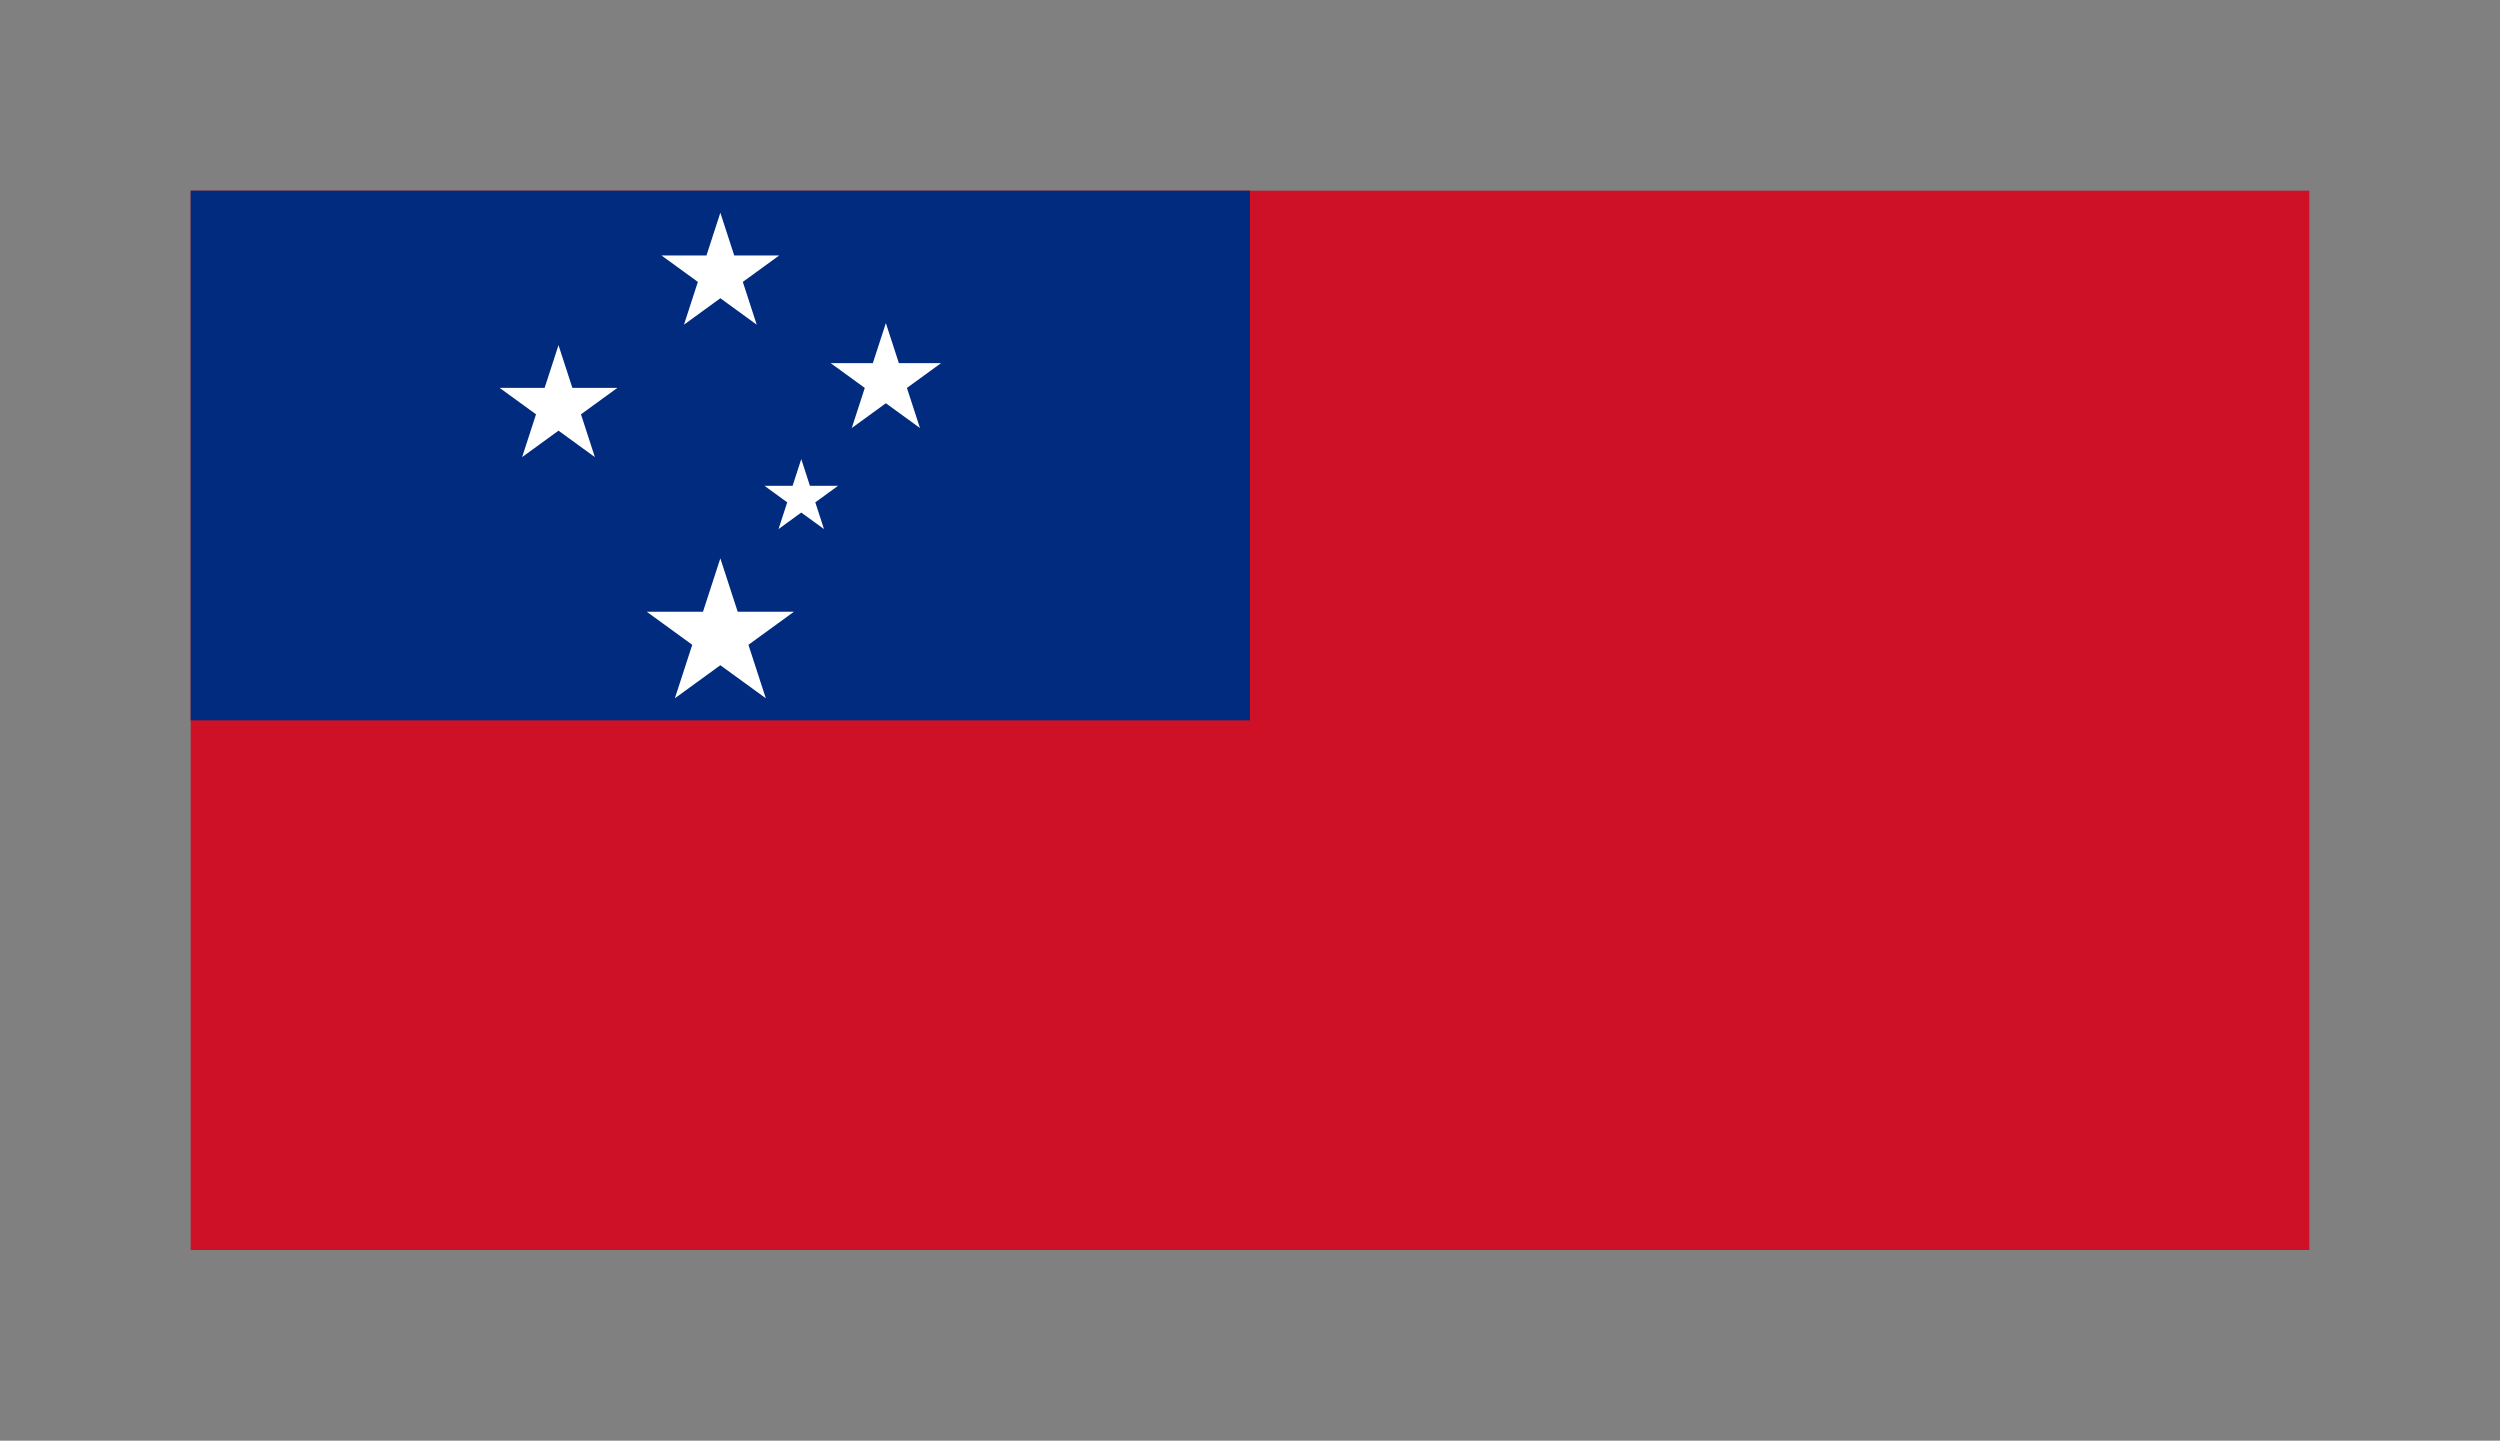 <?xml version="1.0"?>
<svg xmlns="http://www.w3.org/2000/svg" xmlns:xlink="http://www.w3.org/1999/xlink" viewBox="-25.92 -25.92 339.84 195.84" fill="#fff" preserveAspectRatio="xMidYMid meet"><rect x="-25.92" y="-25.92" width="339.84" height="195.84" fill="#808080" stroke="none"/><defs><path id="a" d="M0-.951.309 0-.5-.588h1L-.309 0z"/><path id="b" d="m0 0 .309.951L-.5.363h1l-.809.588z"/></defs><path fill="#ce1126" d="M0 0h288v144H0z"/><path fill="#002b7f" d="M0 0h144v72H0z"/><use xlink:href="#a" transform="matrix(20 0 0 20 72 69)"/><use xlink:href="#b" transform="matrix(16 0 0 16 50 21)"/><use xlink:href="#b" transform="matrix(16 0 0 16 72 3)"/><use xlink:href="#b" transform="matrix(15 0 0 15 94.5 18)"/><use xlink:href="#a" transform="matrix(10 0 0 10 83 46)"/></svg>
